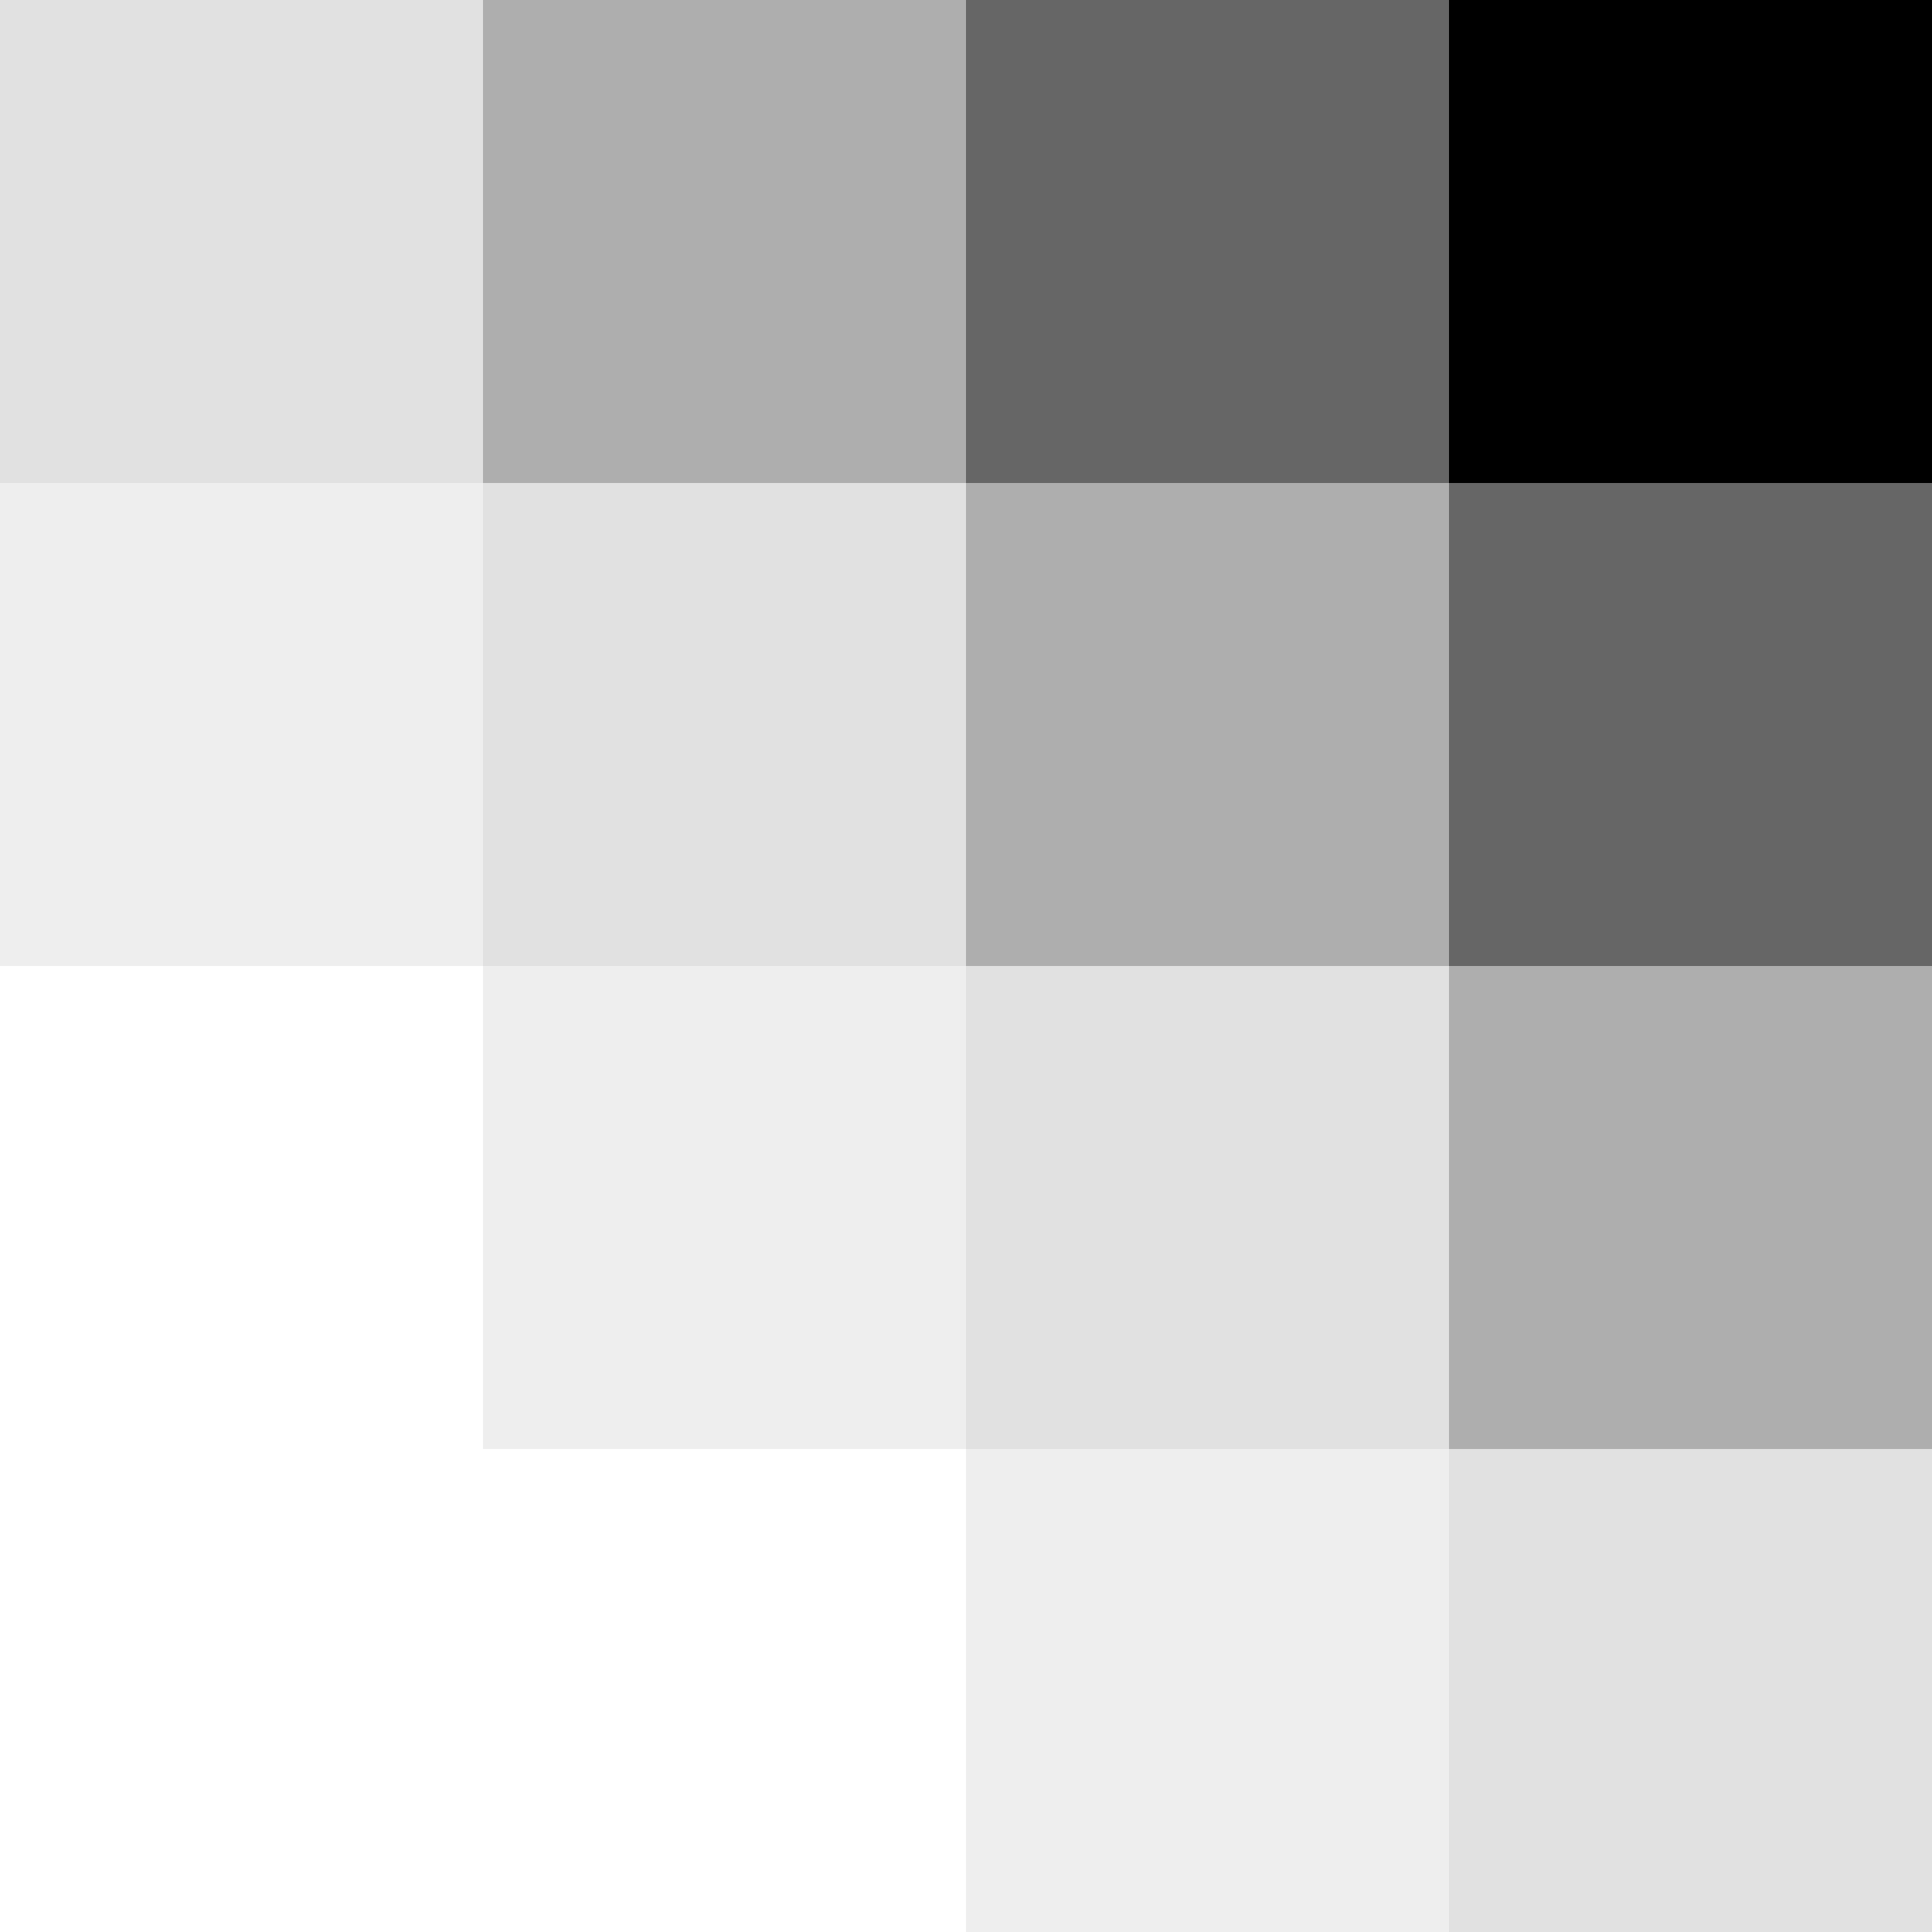 <svg xmlns="http://www.w3.org/2000/svg" width="64" height="64" fill="none"><g fill="#000" clip-path="url(#a)"><path d="M48 0h16v16H48z"/><path d="M48 16h16v16H48z" opacity=".6"/><path d="M32 16h16v16H32z" opacity=".32"/><path d="M16 16h16v16H16z" opacity=".12"/><path d="M16 32h16v16H16z" opacity=".07"/><path d="M48 32h16v16H48z" opacity=".32"/><path d="M32 32h16v16H32zm16 16h16v16H48z" opacity=".12"/><path d="M32 48h16v16H32z" opacity=".07"/><path d="M32 0h16v16H32z" opacity=".6"/><path d="M16 0h16v16H16z" opacity=".32"/><path d="M0 0h16v16H0z" opacity=".12"/><path d="M0 16h16v16H0z" opacity=".07"/></g><defs><clipPath id="a"><path fill="#fff" d="M0 0h64v64H0z"/></clipPath></defs></svg>